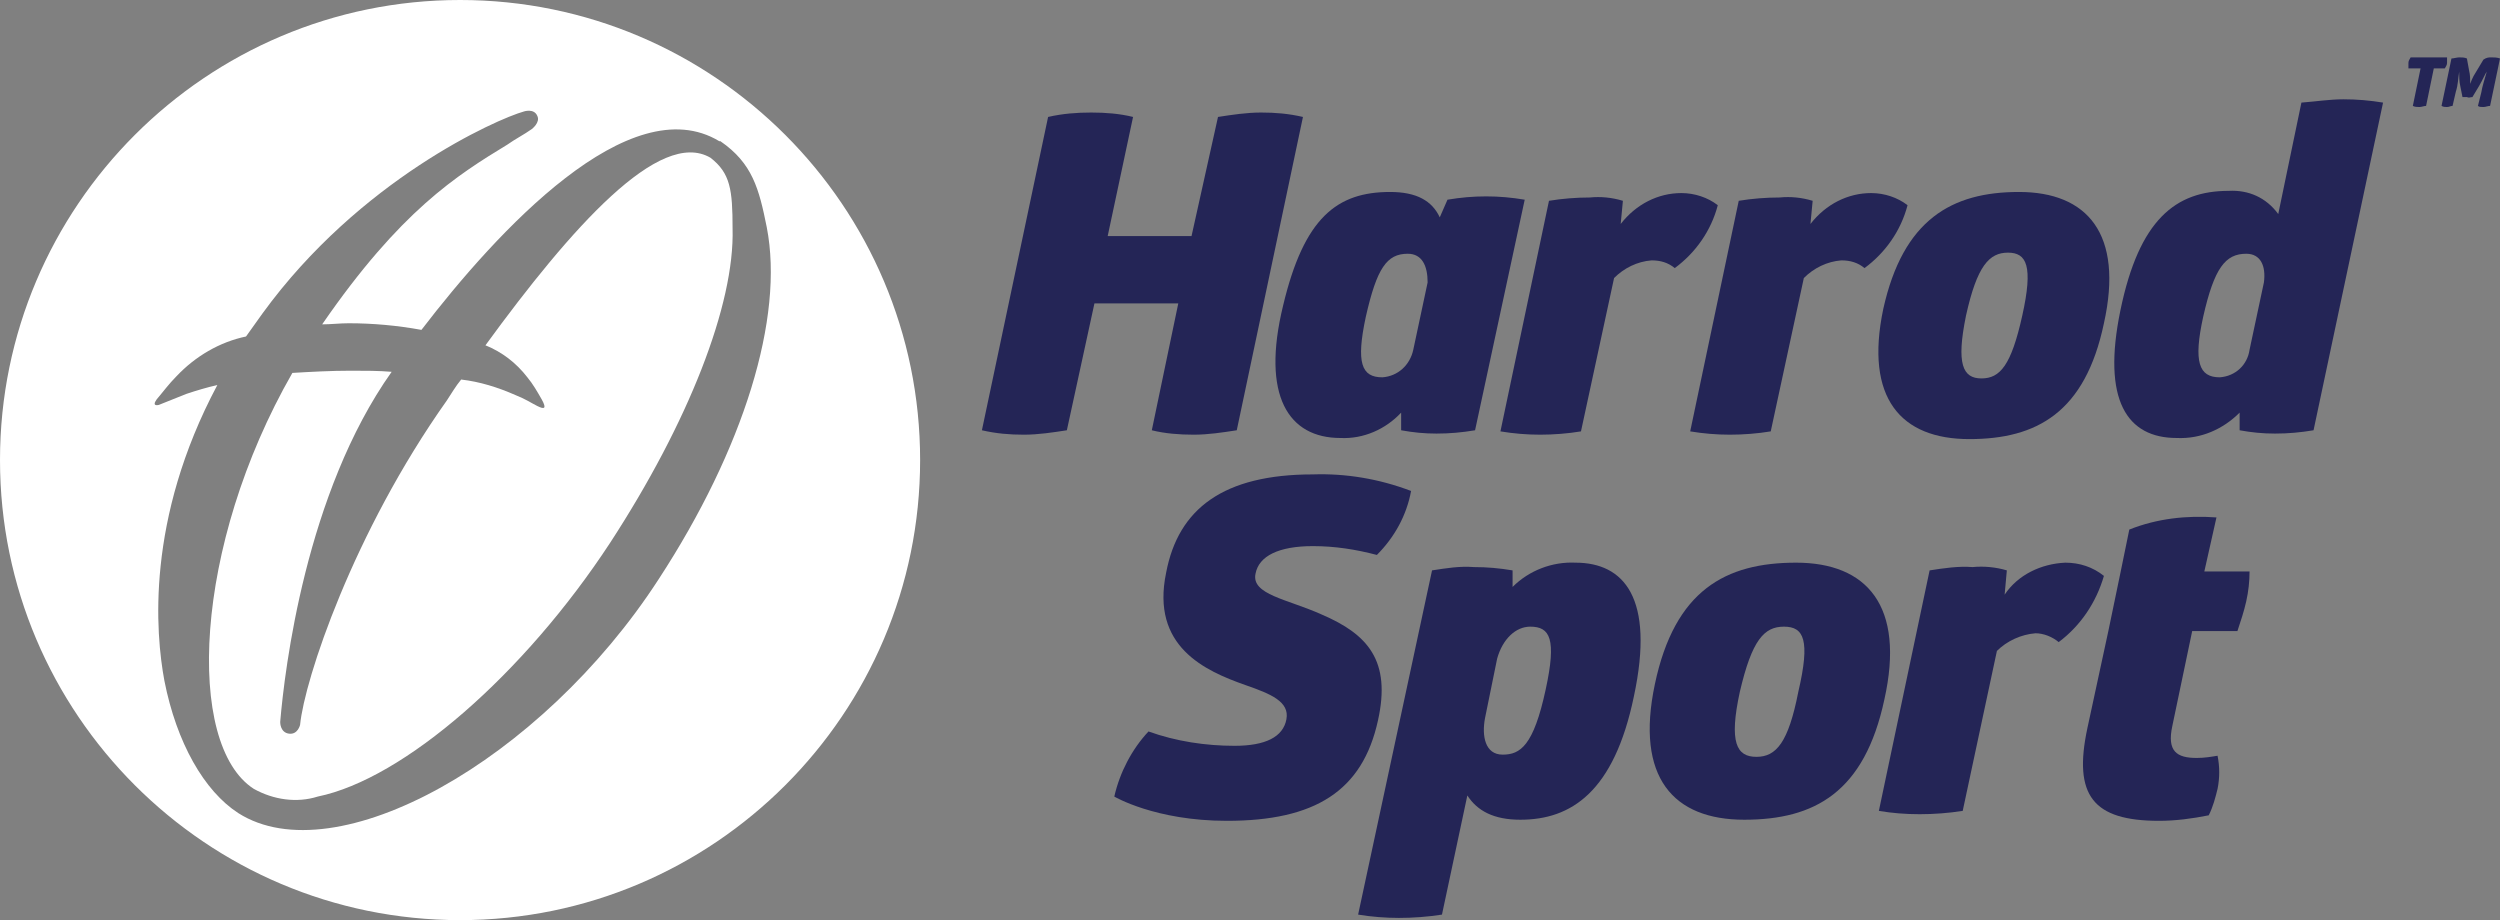 <?xml version="1.0" encoding="utf-8"?>
<!-- Generator: Adobe Illustrator 22.1.0, SVG Export Plug-In . SVG Version: 6.00 Build 0)  -->
<svg version="1.1" id="Group_53" xmlns="http://www.w3.org/2000/svg" xmlns:xlink="http://www.w3.org/1999/xlink" x="0px" y="0px"
	 viewBox="0 0 226.6 83.4" style="enable-background:new 0 0 226.6 83.4;" xml:space="preserve">
<rect x="0" y="0" width="226.6" height="83.4" fill="#808080" stroke="none"/>
<style type="text/css">
	.st0{fill:#FFFFFF;}
	.st1{fill:#242556;}
</style>
<g>
	<path id="Path_69" class="st0" d="M64.4,14.3c-4.6-2.7-12.6,6.3-20.4,17c1.5,0.6,2.8,1.6,3.8,2.9c0.5,0.6,0.9,1.3,1.3,2
		c0.5,0.9,0.2,0.9-0.4,0.6c-0.6-0.3-1-0.6-2-1c-1.6-0.7-3.2-1.2-4.9-1.4c-0.5,0.6-0.9,1.3-1.3,1.9c-8.5,12-12.9,25.3-13.3,29.4l0,0
		c0,0-0.2,0.9-1,0.8s-0.8-1-0.8-1l0,0l0,0v-0.1c0.4-4.7,2.3-20.7,10.1-31.7l0,0c-1.2-0.1-2.4-0.1-3.7-0.1c-1.8,0-3.6,0.1-5.3,0.2
		c-9,15.7-9.7,33.7-3.5,37.7c1.8,1,3.9,1.3,5.8,0.7c7.8-1.6,18.7-11.1,26.5-23c7.1-10.9,11.3-21.6,11.1-28.5
		C66.4,17.2,66.2,15.7,64.4,14.3"/>
	<path id="Path_70" class="st0" d="M41.7,0C18.7,0,0,18.7,0,41.7s18.7,41.7,41.7,41.7s41.7-18.7,41.7-41.7l0,0
		C83.4,18.7,64.7,0,41.7,0 M59.7,52.5C49,69,30.4,79.3,21.6,73.7c-3.1-2-5.6-6.4-6.7-12c-0.8-4.3-1.7-14.6,4.8-26.8
		c-0.9,0.2-1.9,0.5-2.8,0.8l-2.5,1c0,0-0.7,0.2-0.2-0.5c0.6-0.7,1.1-1.4,1.8-2.1c1.7-1.8,3.9-3.1,6.3-3.6c0.5-0.7,1-1.4,1.5-2.1
		C32.6,16.3,45,10.8,47.5,10.1c0,0,0.9-0.3,1.2,0.4c0.3,0.6-0.5,1.2-0.5,1.2c-0.7,0.5-1.5,0.9-2.2,1.4c-4.6,2.8-9.7,6-16.8,16.3
		c0.8,0,1.6-0.1,2.4-0.1c2.2,0,4.4,0.2,6.6,0.6c6.9-9,18.9-22,27-17.1h0.1c2.9,2,3.5,4.3,4.2,7.8C71.1,28.8,67.4,40.7,59.7,52.5"/>
</g>
<g>
	<path id="Path_57" class="st1" d="M110.4,10.6c1.3-0.2,2.6-0.4,3.9-0.4s2.5,0.1,3.8,0.4l-6,28.4c-1.3,0.2-2.6,0.4-3.9,0.4
		s-2.6-0.1-3.8-0.4l2.4-11.5h-7.6L96.7,39c-1.3,0.2-2.6,0.4-3.9,0.4S90.3,39.3,89,39l6-28.4c1.3-0.3,2.6-0.4,3.9-0.4
		s2.6,0.1,3.8,0.4l-2.3,10.8h7.6L110.4,10.6z"/>
	<path id="Path_58" class="st1" d="M127.6,23c-1.9,0-2.8,1.3-3.8,5.7c-0.9,4.2-0.4,5.5,1.5,5.5c1.4-0.1,2.5-1.1,2.8-2.5l1.3-6.1
		C129.4,24.1,128.9,23,127.6,23 M134.7,17.8c1.2,0,2.3,0.1,3.5,0.3L133.7,39c-1.2,0.2-2.3,0.3-3.5,0.3c-1.1,0-2.1-0.1-3.2-0.3v-1.6
		c-1.4,1.5-3.4,2.4-5.5,2.3c-4.7,0-7.2-3.8-5.2-12c1.9-8,4.9-10.3,9.7-10.3c2.4,0,3.8,0.8,4.5,2.3l0.7-1.6
		C132.4,17.9,133.5,17.8,134.7,17.8"/>
	<path id="Path_59" class="st1" d="M152.4,17.5c1.2,0,2.4,0.4,3.3,1.1c-0.6,2.3-2,4.3-3.9,5.7c-0.6-0.5-1.3-0.7-2.1-0.7
		c-1.3,0.1-2.5,0.7-3.4,1.6l-3,13.9c-1.2,0.2-2.5,0.3-3.7,0.3s-2.4-0.1-3.6-0.3l4.4-20.9c1.2-0.2,2.5-0.3,3.7-0.3c1-0.1,2,0,3,0.3
		l-0.2,2.1C148.3,18.5,150.3,17.5,152.4,17.5"/>
	<path id="Path_60" class="st1" d="M169.6,17.5c1.2,0,2.4,0.4,3.3,1.1c-0.6,2.3-2,4.3-3.9,5.7c-0.6-0.5-1.3-0.7-2.1-0.7
		c-1.3,0.1-2.5,0.7-3.4,1.6l-3,13.9c-1.2,0.2-2.5,0.3-3.7,0.3s-2.4-0.1-3.6-0.3l4.4-20.9c1.2-0.2,2.5-0.3,3.7-0.3c1-0.1,2,0,3,0.3
		l-0.2,2.1C165.5,18.5,167.5,17.5,169.6,17.5"/>
	<path id="Path_61" class="st1" d="M182,22.9c-1.7,0-2.8,1.2-3.8,5.7c-0.9,4.4-0.3,5.7,1.4,5.7s2.7-1.2,3.7-5.7
		C184.3,24.1,183.7,22.9,182,22.9 M183,17.4c6.2,0,9.5,3.8,7.7,11.9c-1.7,8.1-6.1,10.5-12.2,10.5c-6.2,0-9.5-3.7-7.8-11.8
		C172.5,19.9,176.9,17.4,183,17.4"/>
	<path id="Path_62" class="st1" d="M203.6,23c-1.9,0-2.9,1.3-3.9,5.7c-0.9,4.1-0.4,5.5,1.5,5.5c1.4-0.1,2.5-1.1,2.7-2.5l1.3-6.1
		C205.4,24.1,204.9,23,203.6,23 M212.4,9c1.2,0,2.4,0.1,3.6,0.3L209.7,39c-1.2,0.2-2.3,0.3-3.5,0.3c-1.1,0-2.1-0.1-3.2-0.3v-1.6
		c-1.5,1.5-3.5,2.4-5.7,2.3c-4.5,0-6.8-3.4-5.1-11.6s5-10.8,9.8-10.8c1.8-0.1,3.4,0.6,4.5,2.1l2.1-10.1C209.9,9.2,211.2,9,212.4,9"
		/>
</g>
<g>
	<path id="Path_67" class="st1" d="M221.8,5.2c0,0.2,0,0.3,0,0.5s-0.1,0.3-0.2,0.5h-1l-0.7,3.4c-0.2,0-0.4,0.1-0.6,0.1
		c-0.2,0-0.4,0-0.6-0.1l0.7-3.4h-1.1c0-0.2,0-0.3,0-0.5s0.1-0.3,0.2-0.5C218.5,5.2,221.8,5.2,221.8,5.2z"/>
	<path id="Path_68" class="st1" d="M225.8,5.2c0.3,0,0.5,0,0.8,0.1l-0.9,4.3c-0.2,0-0.4,0.1-0.6,0.1c-0.2,0-0.4,0-0.5-0.1l0.3-1.2
		c0.1-0.6,0.3-1.2,0.5-1.9l0,0c-0.1,0.1-0.4,0.8-0.7,1.3l-0.6,1c-0.2,0-0.3,0.1-0.5,0c-0.2,0-0.3,0-0.4,0l-0.2-1
		c-0.1-0.4-0.1-0.9-0.1-1.3l0,0c-0.1,0.6-0.1,1.2-0.3,1.8l-0.3,1.3c-0.2,0-0.3,0.1-0.5,0.1s-0.3,0-0.5-0.1l0.9-4.3
		c0.2,0,0.5-0.1,0.7-0.1s0.5,0,0.7,0.1l0.2,1.1c0.1,0.4,0.1,0.8,0.1,1.2l0,0c0.1-0.3,0.2-0.5,0.3-0.7c0.3-0.5,0.6-1,0.9-1.5
		C225.4,5.2,225.6,5.2,225.8,5.2"/>
</g>
<g>
	<path id="Path_63" class="st1" d="M138.7,56.8c-1.3,0-2.5,1.1-3,2.9l-1.1,5.4c-0.3,1.6,0,3.3,1.6,3.3s2.8-0.8,3.9-5.9
		C141.1,57.9,140.5,56.8,138.7,56.8 M142.8,51c4.4,0,7.2,3.2,5.3,12.1c-1.8,8.7-5.7,11.2-10.3,11.2c-2.4,0-3.9-0.8-4.8-2.2
		l-2.3,10.8c-1.3,0.2-2.6,0.3-3.9,0.3c-1.2,0-2.5-0.1-3.7-0.3l6.7-31.2c1.3-0.2,2.5-0.4,3.8-0.3c1.2,0,2.3,0.1,3.5,0.3v1.5
		C138.6,51.7,140.7,50.9,142.8,51"/>
	<path id="Path_64" class="st1" d="M161.7,56.8c-1.8,0-2.9,1.2-4,5.9c-1,4.6-0.3,5.9,1.5,5.9s2.9-1.3,3.8-5.9
		C164.1,58,163.5,56.8,161.7,56.8 M162.8,51c6.4,0,9.9,3.9,8,12.4c-1.8,8.4-6.3,10.9-12.7,10.9s-9.9-3.8-8.1-12.3
		C151.8,53.5,156.4,51,162.8,51"/>
	<path id="Path_65" class="st1" d="M187.2,51c1.3,0,2.5,0.4,3.5,1.2c-0.7,2.4-2.1,4.5-4.1,6c-0.6-0.5-1.4-0.8-2.1-0.8
		c-1.3,0.1-2.6,0.7-3.5,1.6l-3.1,14.5c-1.3,0.2-2.6,0.3-3.9,0.3c-1.3,0-2.5-0.1-3.7-0.3l4.6-21.8c1.3-0.2,2.6-0.4,3.9-0.3
		c1-0.1,2.1,0,3.1,0.3l-0.2,2.2C182.9,52.1,185,51.1,187.2,51"/>
	<path id="Path_66" class="st1" d="M196.9,65.8c-0.5,2.3,0.4,2.9,2.2,2.9c0.7,0,1.3-0.1,1.9-0.2c0.2,1,0.2,2,0,3
		c-0.2,0.8-0.4,1.6-0.8,2.4c-1.5,0.3-3,0.5-4.5,0.5c-6,0-7.8-2.3-6.5-8.4l1.9-8.8l1.1-5.3L193,48c2.5-1,5.2-1.3,7.9-1.1l-1.1,4.9
		h4.1c0,0.9-0.1,1.8-0.3,2.7s-0.5,1.8-0.8,2.7h-4.1L196.9,65.8z"/>
	<path id="Path_71" class="st1" d="M119,43c3-0.1,6,0.4,8.9,1.5c-0.4,2.2-1.5,4.2-3.1,5.8c-1.9-0.5-3.8-0.8-5.8-0.8
		c-3.1,0-4.9,0.9-5.2,2.5c-0.4,1.9,2.9,2.3,6,3.7c4.2,1.8,6.3,4.2,5.1,9.6c-1.4,6.4-5.7,9.1-13.7,9.1c-6.5,0-10.2-2.2-10.2-2.2
		c0.5-2.2,1.6-4.3,3.1-5.9c2.5,0.9,5.2,1.3,7.8,1.3c2.8,0,4.4-0.8,4.7-2.4c0.3-1.6-1.4-2.3-3.7-3.1c-3.7-1.3-8.6-3.5-7.2-10.2
		C106.8,46.1,110.9,43,119,43"/>
</g>
</svg>
